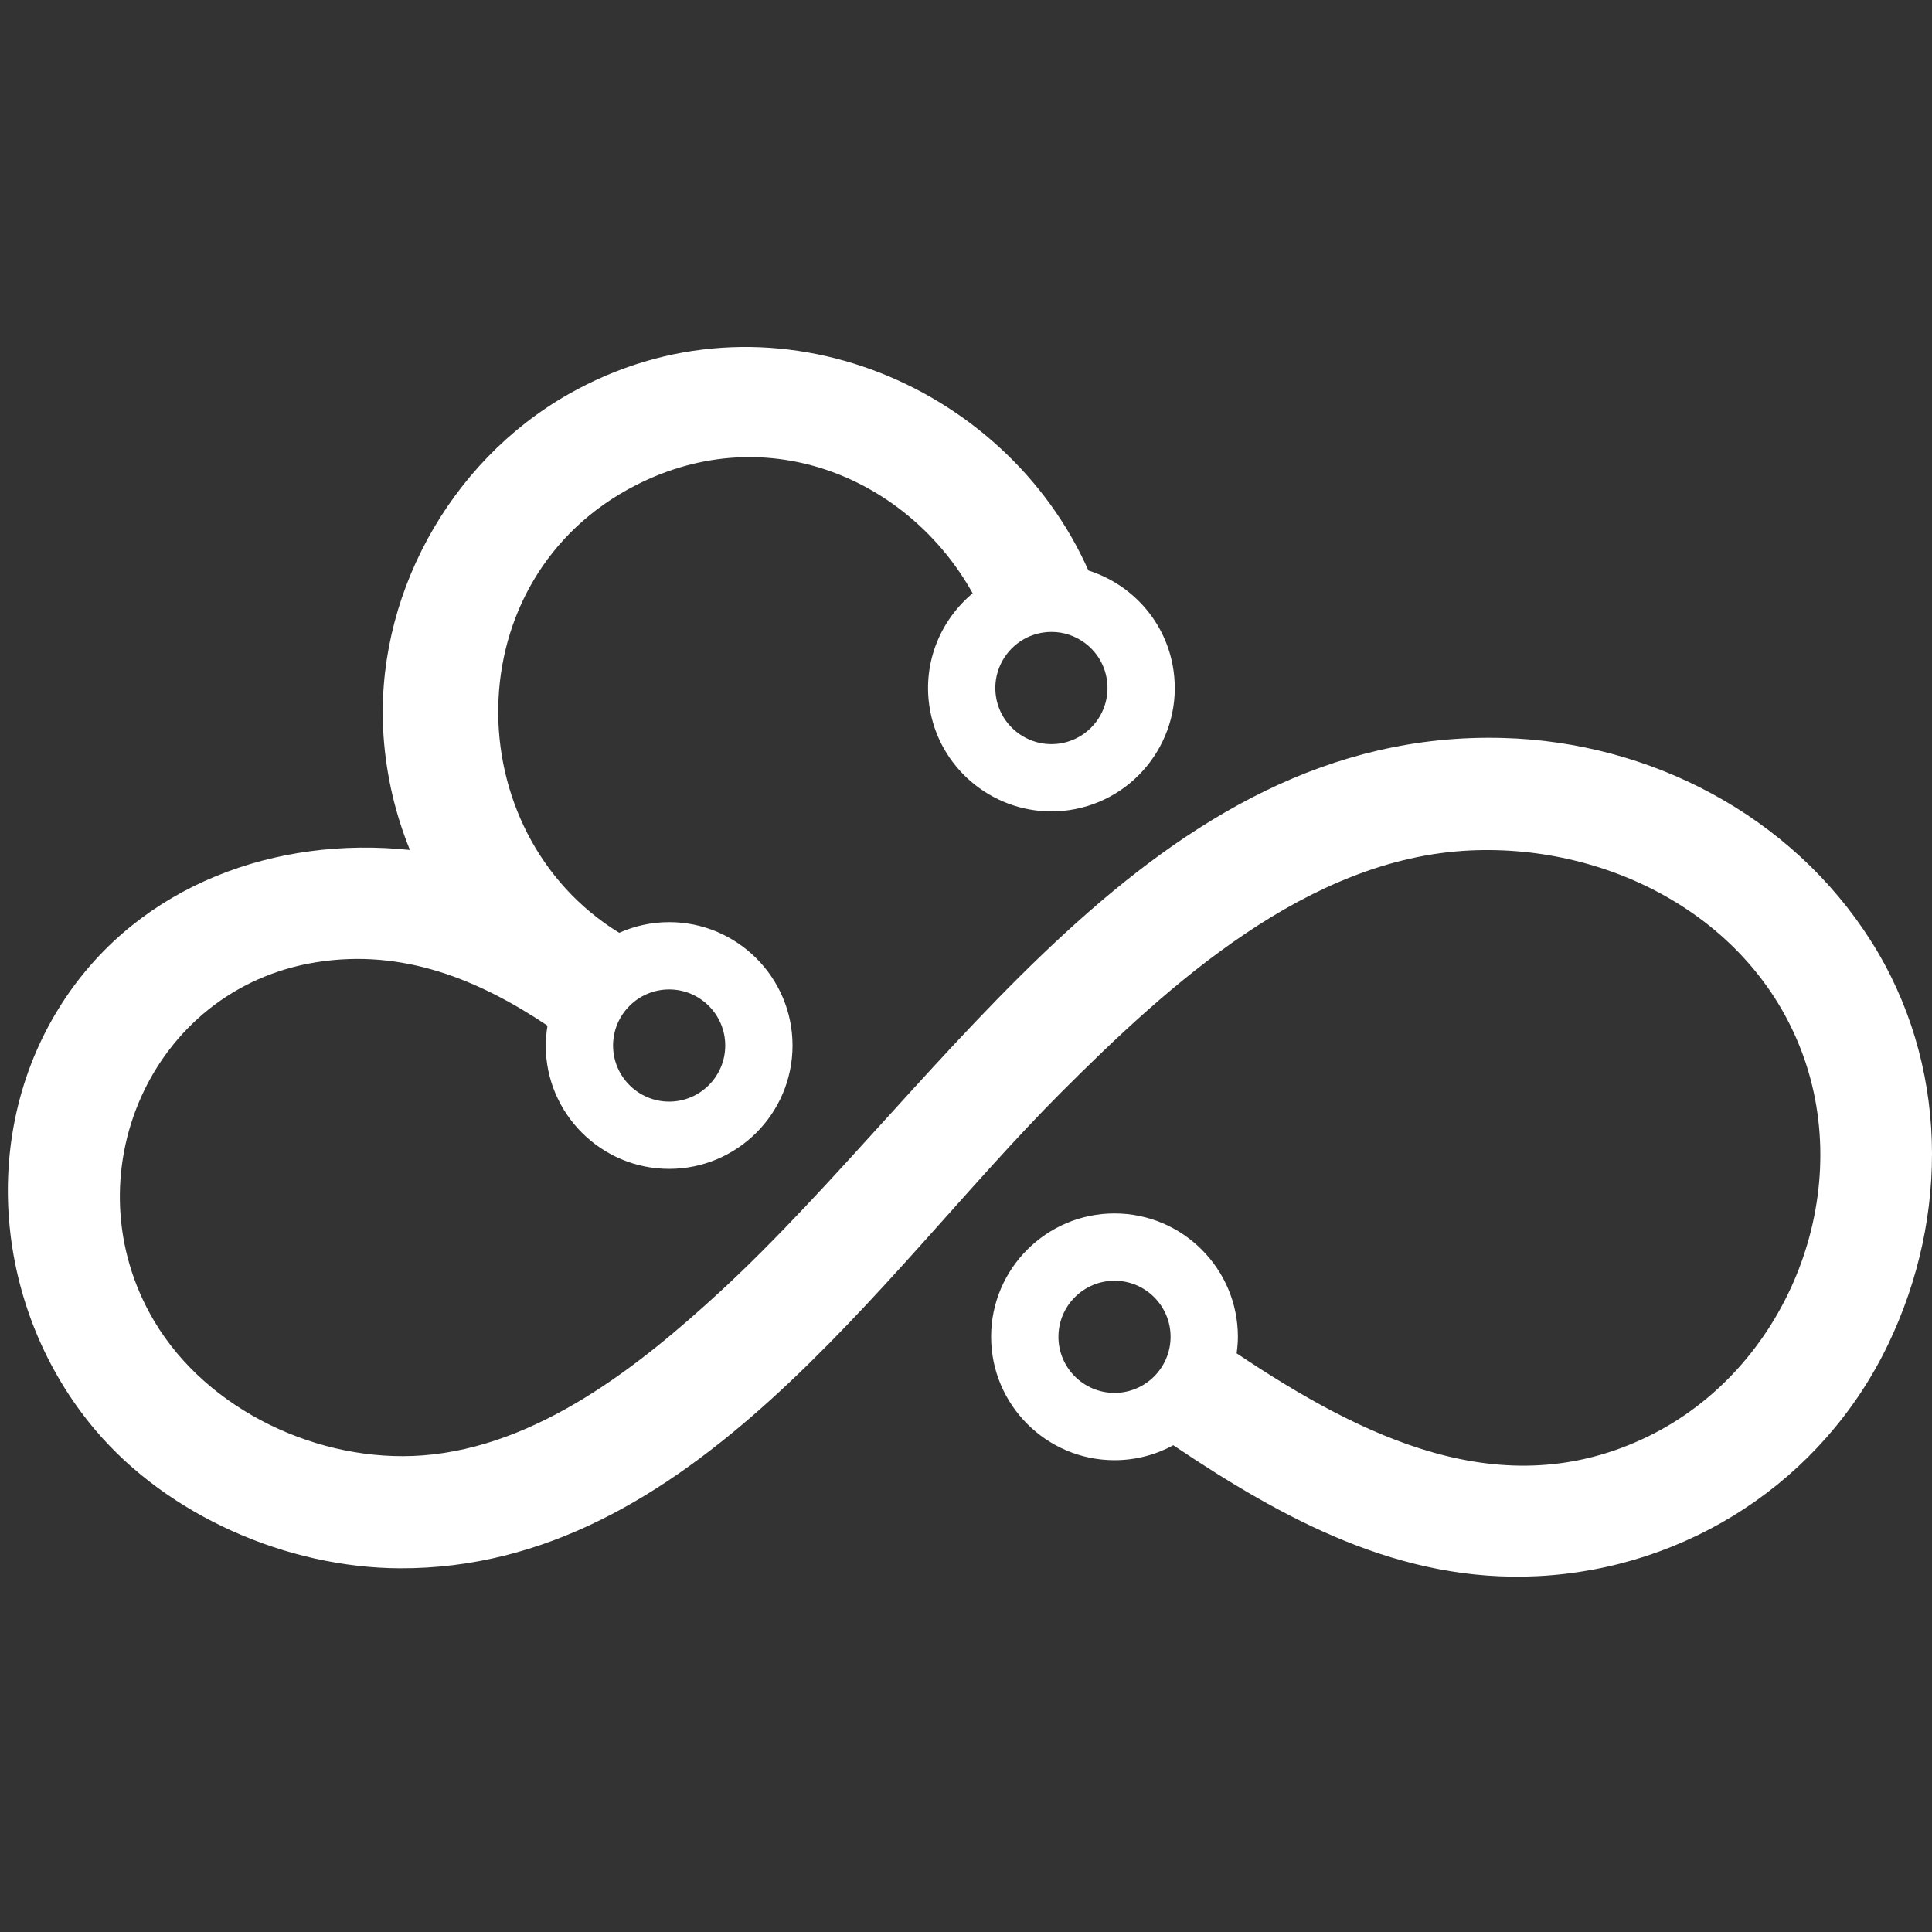 <svg width="100" height="100" viewBox="0 0 100 100" fill="none" xmlns="http://www.w3.org/2000/svg">
<rect x="0" y="0" width="100" height="100" fill="#333333" stroke="none"/>
<path d="M57.687 72.096C56.086 72.096 54.784 70.793 54.784 69.193C54.784 67.592 56.086 66.291 57.687 66.291C59.288 66.291 60.589 67.592 60.589 69.193C60.589 70.793 59.288 72.096 57.687 72.096ZM54.003 32.739C54.145 32.718 54.286 32.708 54.427 32.708C55.048 32.708 55.651 32.907 56.157 33.285C56.779 33.75 57.182 34.427 57.294 35.194C57.523 36.779 56.422 38.255 54.839 38.485C53.256 38.715 51.779 37.613 51.548 36.03C51.319 34.445 52.42 32.97 54.003 32.739ZM37.538 54.115C37.538 55.716 36.235 57.019 34.635 57.019C33.034 57.019 31.732 55.716 31.732 54.115C31.732 52.515 33.034 51.213 34.635 51.213C36.235 51.213 37.538 52.515 37.538 54.115ZM96.836 48.698C92.718 42.213 85.424 38.406 77.803 38.197C59.685 37.698 48.999 56.043 37.301 66.829C33.094 70.708 27.828 74.879 21.877 75.331C16.561 75.734 10.738 73.038 7.972 68.364C3.573 60.929 7.755 51.178 16.379 49.804C20.859 49.09 24.784 50.709 28.339 53.087C28.285 53.422 28.248 53.765 28.248 54.115C28.248 57.637 31.114 60.501 34.635 60.501C38.156 60.501 41.021 57.637 41.021 54.115C41.021 50.594 38.156 47.73 34.635 47.73C33.714 47.73 32.84 47.93 32.049 48.282C23.627 43.101 23.491 29.917 32.92 25.109C39.791 21.607 47.083 24.839 50.344 30.709C48.695 32.084 47.77 34.254 48.102 36.531C48.562 39.705 51.299 41.999 54.417 41.999C54.722 41.999 55.029 41.976 55.339 41.932C58.824 41.425 61.247 38.178 60.74 34.694C60.377 32.191 58.598 30.245 56.336 29.529C52.025 19.801 39.698 14.572 29.431 20.4C23.232 23.918 19.345 30.994 19.854 38.13C20.003 40.208 20.477 42.173 21.217 43.995C14.318 43.265 7.28 45.768 3.323 51.751C-1.211 58.607 -0.292 67.844 4.931 74.015C8.699 78.467 14.877 81.152 20.702 81.174C35.745 81.233 45.497 65.987 54.898 56.57C60.528 50.93 67.683 44.423 76.072 44.021C83.404 43.67 90.883 47.607 93.387 54.79C95.963 62.182 92.372 70.892 85.328 74.338C77.755 78.044 70.463 74.359 64.008 70.049C64.046 69.768 64.073 69.484 64.073 69.193C64.073 65.671 61.208 62.807 57.687 62.807C54.166 62.807 51.3 65.671 51.3 69.193C51.3 72.714 54.166 75.579 57.687 75.579C58.788 75.579 59.825 75.299 60.73 74.806C66.418 78.626 72.464 81.941 79.584 81.581C87.355 81.188 94.328 76.65 97.719 69.606C100.928 62.938 100.856 55.028 96.836 48.698Z" fill="white"/>
</svg>
